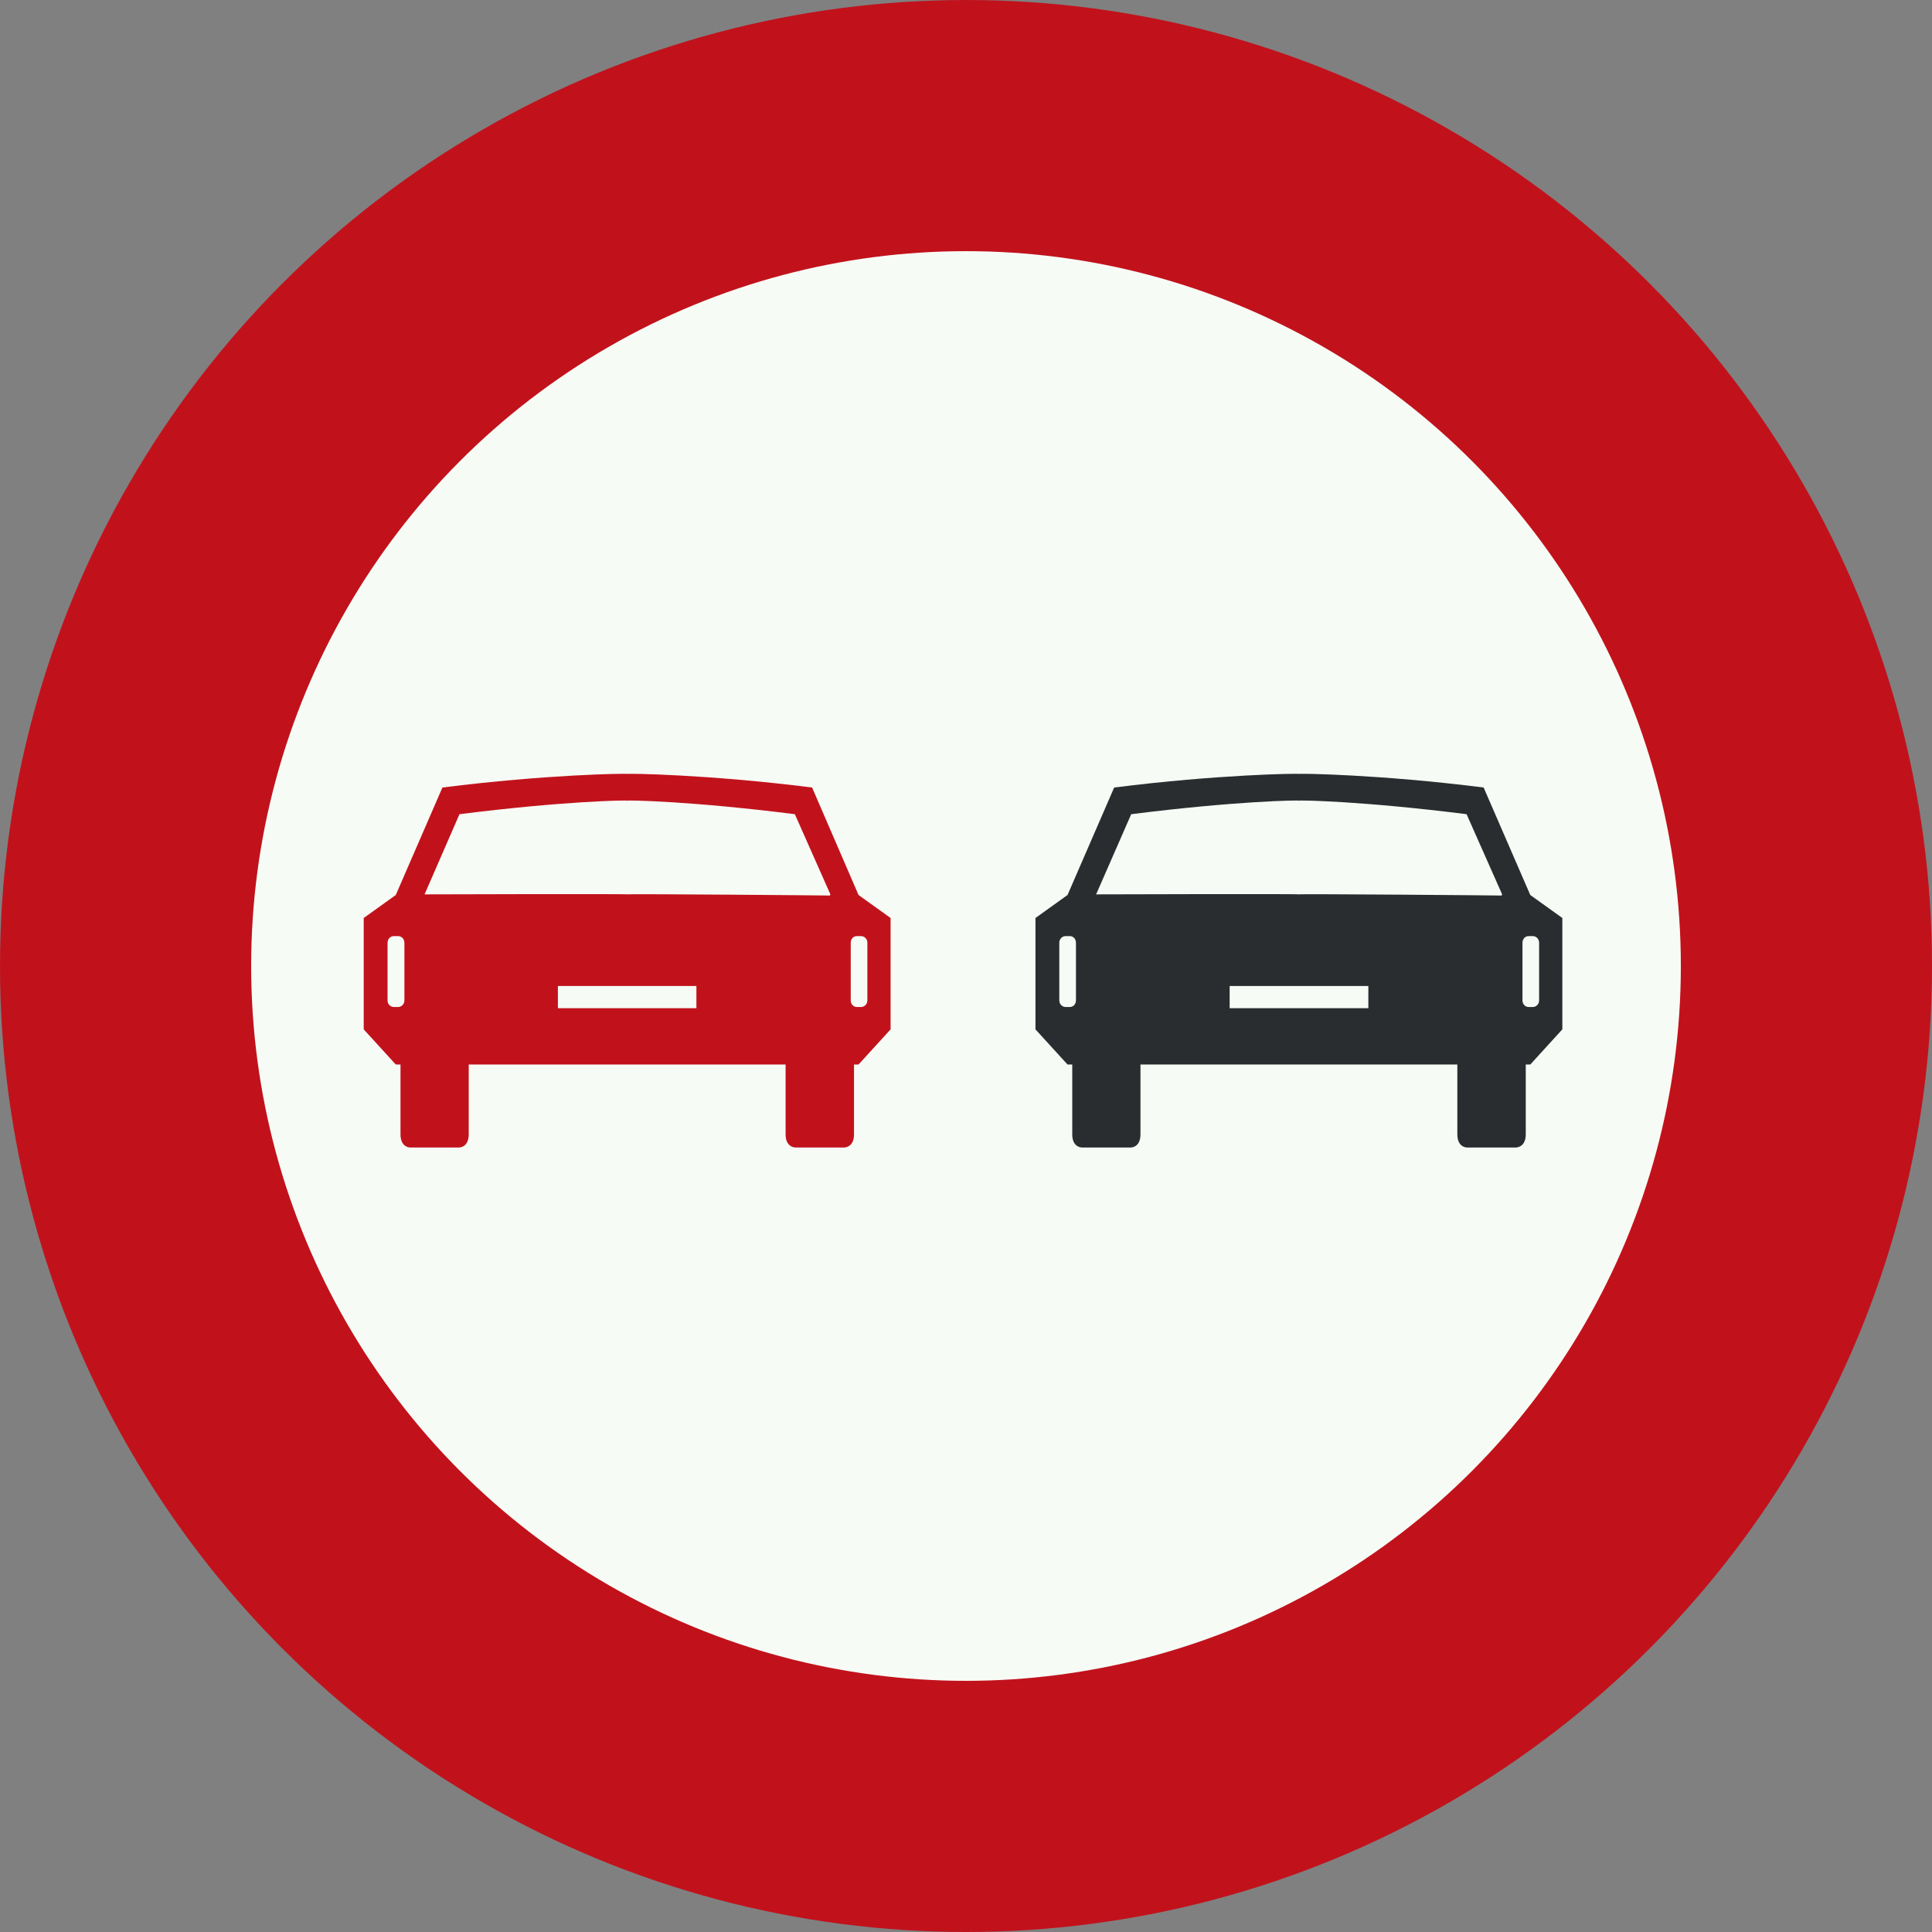 <?xml version="1.0" standalone="no"?>
<svg id="Nederlands_verkeersbord_F1" width="300" height="300" viewBox="0 0 300 300"
xmlns="http://www.w3.org/2000/svg" version="1.1">

<rect x="0" y="0" width="300" height="300" fill="#808080" stroke="none"/>

<circle id="witte_cirkel_met_rode_rand" cx="150" cy="150" r="130.5"
fill="#f7fbf5" stroke="#c1121c" stroke-width="39" />

<path id="rode_auto" fill="#c1121c"
     d="M 61.168,156.368 C 60.626,156.368 60.179,155.919 60.179,155.347 L 60.179,146.377 C 60.179,145.805 60.626,145.356 61.168,145.356 L 61.806,145.356 C 62.349,145.356 62.796,145.805 62.796,146.377 L 62.796,155.347 C 62.796,155.919 62.349,156.368 61.806,156.368 L 61.168,156.368 z M 86.631,153.108 L 108.137,153.108 L 108.137,156.556 L 86.631,156.556 L 86.631,153.108 z M 97.48,165.297 L 121.986,165.297 L 121.986,176.146 C 121.986,178.286 123.613,178.188 123.613,178.188 L 130.984,178.188 C 130.984,178.188 132.611,178.286 132.611,176.146 L 132.611,165.297 L 133.313,165.297 L 138.291,159.84 L 138.291,142.546 L 133.313,138.976 L 126.102,122.286 C 109.957,120.243 97.384,120.08 97.384,120.178 C 97.384,120.08 84.812,120.243 68.699,122.286 L 61.456,138.976 L 56.478,142.546 L 56.478,159.84 L 61.456,165.297 L 62.189,165.297 L 62.189,176.146 C 62.189,178.286 63.785,178.188 63.785,178.188 L 71.188,178.188 C 71.188,178.188 72.783,178.286 72.783,176.146 L 72.783,165.297 L 97.48,165.297 z M 65.923,138.878 L 65.859,139.033 L 71.347,126.428 C 87.493,124.385 97.384,124.23 97.384,124.328 C 97.384,124.23 107.276,124.385 123.422,126.428 L 128.942,138.878 L 128.846,139.065 C 128.942,139.033 97.384,138.78 97.384,138.878 C 97.384,138.78 65.923,138.878 65.923,138.878 z M 133.058,156.368 C 132.516,156.368 132.101,155.919 132.101,155.347 L 132.101,146.377 C 132.101,145.805 132.516,145.356 133.058,145.356 L 133.696,145.356 C 134.238,145.356 134.685,145.805 134.685,146.377 L 134.685,155.347 C 134.685,155.919 134.238,156.368 133.696,156.368 L 133.058,156.368" />

<path id="zwarte_auto" fill="#2a2d2f"
     d="M 166.115,156.368 C 166.658,156.368 167.073,155.919 167.073,155.347 L 167.073,146.377 C 167.073,145.805 166.658,145.356 166.115,145.356 L 165.477,145.356 C 164.934,145.356 164.488,145.805 164.488,146.377 L 164.488,155.347 C 164.488,155.919 164.934,156.368 165.477,156.368 L 166.115,156.368 z M 201.597,165.297 L 177.091,165.297 L 177.091,176.146 C 177.091,178.286 175.496,178.188 175.496,178.188 L 168.094,178.188 C 168.094,178.188 166.498,178.286 166.498,176.146 L 166.498,165.297 L 165.764,165.297 L 160.786,159.84 L 160.786,142.546 L 165.764,138.976 L 173.007,122.286 C 189.121,120.243 201.693,120.08 201.693,120.178 C 201.693,120.08 214.265,120.243 230.379,122.286 L 237.622,138.976 L 242.6,142.546 L 242.6,159.84 L 237.622,165.297 L 236.919,165.297 L 236.919,176.146 C 236.919,178.286 235.292,178.188 235.292,178.188 L 227.89,178.188 C 227.89,178.188 226.295,178.286 226.295,176.146 L 226.295,165.297 L 201.597,165.297 z M 201.693,138.878 C 201.693,138.78 233.25,139.033 233.154,139.065 L 233.25,138.878 L 227.73,126.428 C 211.585,124.385 201.693,124.23 201.693,124.328 C 201.693,124.23 191.801,124.385 175.655,126.428 L 170.136,139.033 L 170.231,138.878 C 170.231,138.878 201.693,138.78 201.693,138.878 z M 190.939,156.556 L 212.478,156.556 L 212.478,153.108 L 190.939,153.108 L 190.939,156.556 z M 238.005,156.368 C 238.547,156.368 238.993,155.919 238.993,155.347 L 238.993,146.377 C 238.993,145.805 238.547,145.356 238.005,145.356 L 237.366,145.356 C 236.824,145.356 236.409,145.805 236.409,146.377 L 236.409,155.347 C 236.409,155.919 236.824,156.368 237.366,156.368 L 238.005,156.368" />

</svg>
